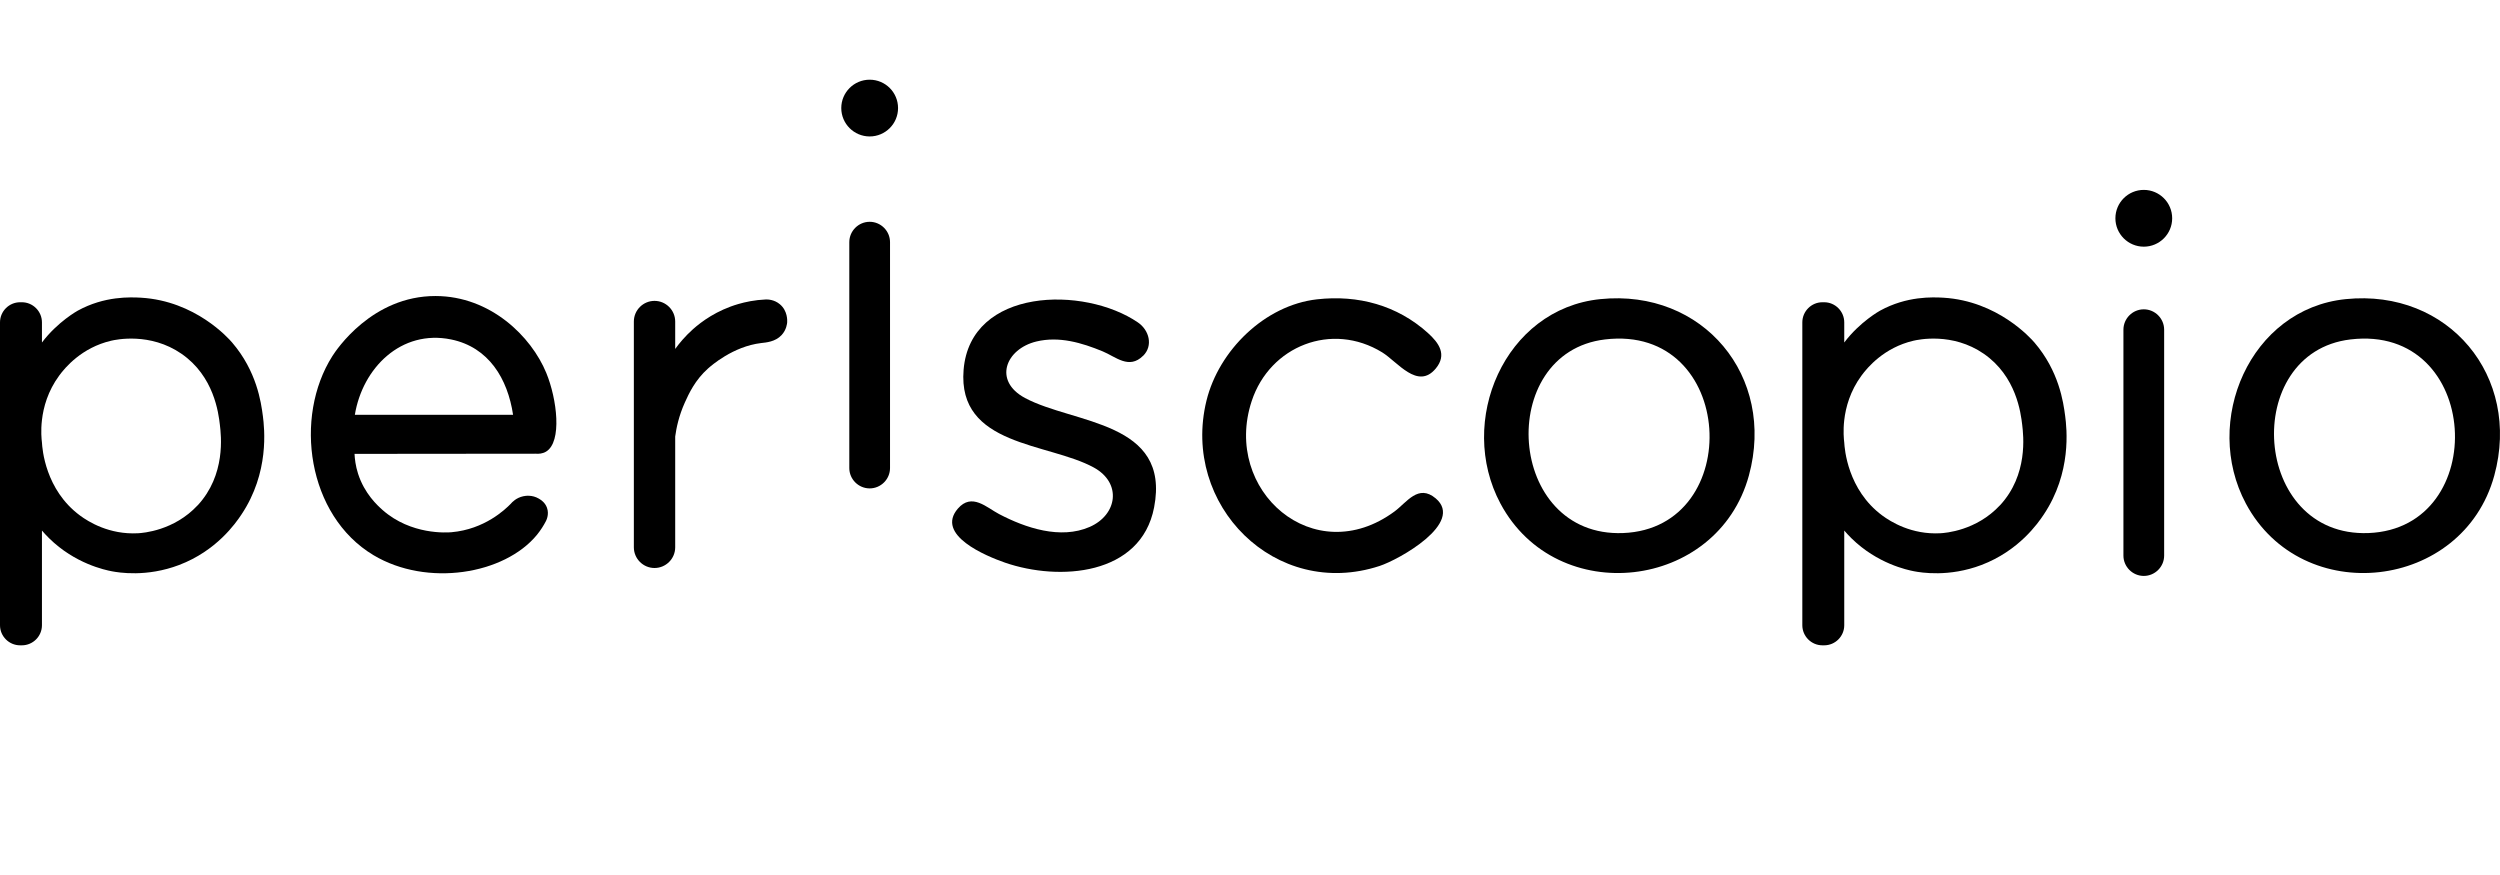 <svg width="100" height="35" viewBox="0 0 100 35" fill="none" xmlns="http://www.w3.org/2000/svg">
<path d="M7.905 20.213C6.958 21.23 5.716 21.319 5.523 21.33C4.369 21.394 3.531 20.866 3.199 20.62C1.807 19.59 1.692 17.947 1.678 17.702C1.662 17.573 1.627 17.239 1.678 16.802C1.736 16.292 1.912 15.642 2.369 15.022C2.606 14.699 3.27 13.905 4.442 13.63C4.633 13.585 6.004 13.286 7.257 14.149C8.563 15.049 8.74 16.523 8.795 16.992C8.846 17.418 9.037 18.997 7.905 20.215M10.514 16.635C10.443 16.086 10.267 14.845 9.285 13.701C9.14 13.532 7.815 12.038 5.642 11.908C5.217 11.885 4.184 11.836 3.109 12.427C3.109 12.427 2.306 12.868 1.678 13.7V12.895C1.678 12.452 1.316 12.09 0.874 12.09H0.805C0.362 12.09 0 12.452 0 12.895V25.009C0 25.452 0.362 25.813 0.805 25.813H0.874C1.317 25.813 1.678 25.452 1.678 25.009V21.222C1.762 21.32 1.858 21.426 1.969 21.534C3 22.546 4.2 22.799 4.472 22.851C4.744 22.903 5.865 23.094 7.166 22.599C8.664 22.03 9.429 20.925 9.655 20.585C10.78 18.905 10.58 17.147 10.514 16.632" fill="black"/>
<path d="M79.997 20.213C79.05 21.23 77.809 21.319 77.616 21.33C76.462 21.394 75.624 20.866 75.291 20.62C73.9 19.59 73.784 17.947 73.77 17.702C73.754 17.573 73.72 17.239 73.77 16.802C73.829 16.292 74.004 15.642 74.461 15.022C74.698 14.699 75.363 13.905 76.534 13.63C76.726 13.585 78.097 13.286 79.349 14.149C80.655 15.049 80.832 16.523 80.888 16.992C80.938 17.418 81.13 18.997 79.997 20.215M82.606 16.635C82.535 16.086 82.36 14.845 81.378 13.701C81.231 13.532 79.907 12.038 77.734 11.908C77.309 11.885 76.277 11.836 75.201 12.427C75.201 12.427 74.398 12.868 73.77 13.7V12.895C73.77 12.452 73.408 12.09 72.967 12.09H72.897C72.455 12.09 72.093 12.452 72.093 12.895V25.009C72.093 25.452 72.455 25.813 72.897 25.813H72.967C73.41 25.813 73.77 25.452 73.77 25.009V21.222C73.854 21.32 73.951 21.426 74.061 21.534C75.092 22.546 76.292 22.799 76.564 22.851C76.836 22.903 77.957 23.094 79.259 22.599C80.756 22.03 81.522 20.925 81.748 20.585C82.872 18.905 82.673 17.147 82.606 16.632" fill="black"/>
<path d="M20.523 16.592C20.307 15.153 19.553 13.887 18.044 13.578C16.047 13.17 14.502 14.717 14.194 16.592H20.525H20.523ZM14.181 18.15C14.191 18.349 14.22 18.631 14.323 18.95C14.581 19.752 15.104 20.223 15.305 20.402C16.447 21.407 17.887 21.303 18.058 21.289C19.385 21.173 20.212 20.375 20.43 20.152C20.482 20.09 20.648 19.91 20.931 19.85C21.018 19.831 21.286 19.788 21.55 19.943C21.624 19.987 21.8 20.09 21.879 20.31C21.978 20.585 21.847 20.83 21.823 20.871C21.747 21.015 21.635 21.199 21.479 21.392C20.176 22.981 17.084 23.488 14.94 22.207C12.288 20.621 11.743 16.684 13.296 14.242C13.446 14.005 14.88 11.834 17.427 11.841C19.614 11.847 21.251 13.452 21.853 14.921C22.279 15.958 22.495 17.674 21.841 18.066C21.703 18.148 21.548 18.159 21.422 18.148C19.007 18.15 16.594 18.153 14.179 18.155" fill="black"/>
<path d="M31.488 12.884C31.485 12.936 31.461 13.191 31.264 13.403C31.012 13.675 30.641 13.7 30.446 13.722C29.314 13.858 28.439 14.636 28.322 14.739C27.799 15.205 27.552 15.751 27.394 16.1C27.152 16.638 27.053 17.123 27.008 17.462V21.893C27.008 22.348 26.637 22.72 26.181 22.72C25.726 22.72 25.354 22.348 25.354 21.893V12.862C25.354 12.406 25.726 12.035 26.181 12.035C26.409 12.035 26.615 12.128 26.765 12.277C26.915 12.427 27.008 12.634 27.008 12.862V13.958C27.166 13.738 27.399 13.455 27.72 13.167C28.066 12.86 28.672 12.411 29.537 12.16C29.809 12.081 30.184 11.998 30.639 11.978C30.715 11.978 30.971 11.981 31.196 12.171C31.512 12.435 31.49 12.835 31.487 12.882" fill="black"/>
<path d="M34.787 19.536C34.339 19.536 33.972 19.169 33.972 18.722V9.687C33.972 9.239 34.339 8.872 34.787 8.872C35.234 8.872 35.601 9.239 35.601 9.687V18.722C35.601 19.169 35.234 19.536 34.787 19.536Z" fill="black"/>
<path d="M35.922 4.323C35.922 4.951 35.413 5.458 34.787 5.458C34.161 5.458 33.651 4.949 33.651 4.323C33.651 3.697 34.159 3.188 34.787 3.188C35.414 3.188 35.922 3.695 35.922 4.323Z" fill="black"/>
<path d="M85.752 23.037C85.304 23.037 84.937 22.671 84.937 22.223V13.188C84.937 12.74 85.304 12.373 85.752 12.373C86.199 12.373 86.566 12.74 86.566 13.188V22.223C86.566 22.671 86.199 23.037 85.752 23.037Z" fill="black"/>
<path d="M86.887 8.732C86.887 9.359 86.378 9.867 85.752 9.867C85.126 9.867 84.616 9.358 84.616 8.732C84.616 8.105 85.124 7.596 85.752 7.596C86.379 7.596 86.887 8.104 86.887 8.732Z" fill="black"/>
<path d="M45.724 14.231C45.16 14.791 44.629 14.269 44.11 14.056C43.272 13.709 42.364 13.441 41.455 13.66C40.228 13.958 39.717 15.232 41.001 15.92C42.957 16.967 46.833 16.836 46.164 20.297C45.638 23.025 42.369 23.256 40.198 22.505C39.447 22.244 37.402 21.401 38.316 20.343C38.874 19.698 39.466 20.303 39.964 20.563C41.023 21.118 42.418 21.587 43.587 21.077C44.694 20.593 44.885 19.323 43.753 18.701C41.925 17.699 38.291 17.859 38.544 14.791C38.816 11.497 43.372 11.431 45.517 12.898C45.965 13.203 46.136 13.826 45.724 14.234" fill="black"/>
<path d="M52.681 11.973C54.322 11.788 55.886 12.21 57.116 13.319C57.556 13.716 57.892 14.185 57.429 14.742C56.708 15.609 55.9 14.472 55.288 14.095C53.277 12.859 50.797 13.833 50.068 16.042C48.886 19.627 52.564 22.835 55.783 20.457C56.273 20.095 56.73 19.347 57.428 19.935C58.59 20.917 55.959 22.386 55.182 22.639C51.016 24.004 47.238 20.199 48.259 16.026C48.751 14.02 50.587 12.209 52.681 11.973Z" fill="black"/>
<path d="M64.197 13.578C59.803 14.106 60.242 21.504 64.924 21.322C69.834 21.131 69.449 12.947 64.197 13.578ZM64.012 11.965C68.124 11.546 71.041 15.054 69.955 19.024C68.698 23.615 62.273 24.355 60.019 20.144C58.261 16.856 60.178 12.356 64.012 11.965Z" fill="black"/>
<path d="M94.014 13.578C89.62 14.106 90.059 21.504 94.741 21.322C99.651 21.131 99.265 12.947 94.014 13.578ZM93.829 11.965C97.94 11.546 100.858 15.054 99.771 19.024C98.514 23.615 92.09 24.355 89.836 20.144C88.078 16.856 89.994 12.356 93.829 11.965Z" fill="black"/>
</svg>
